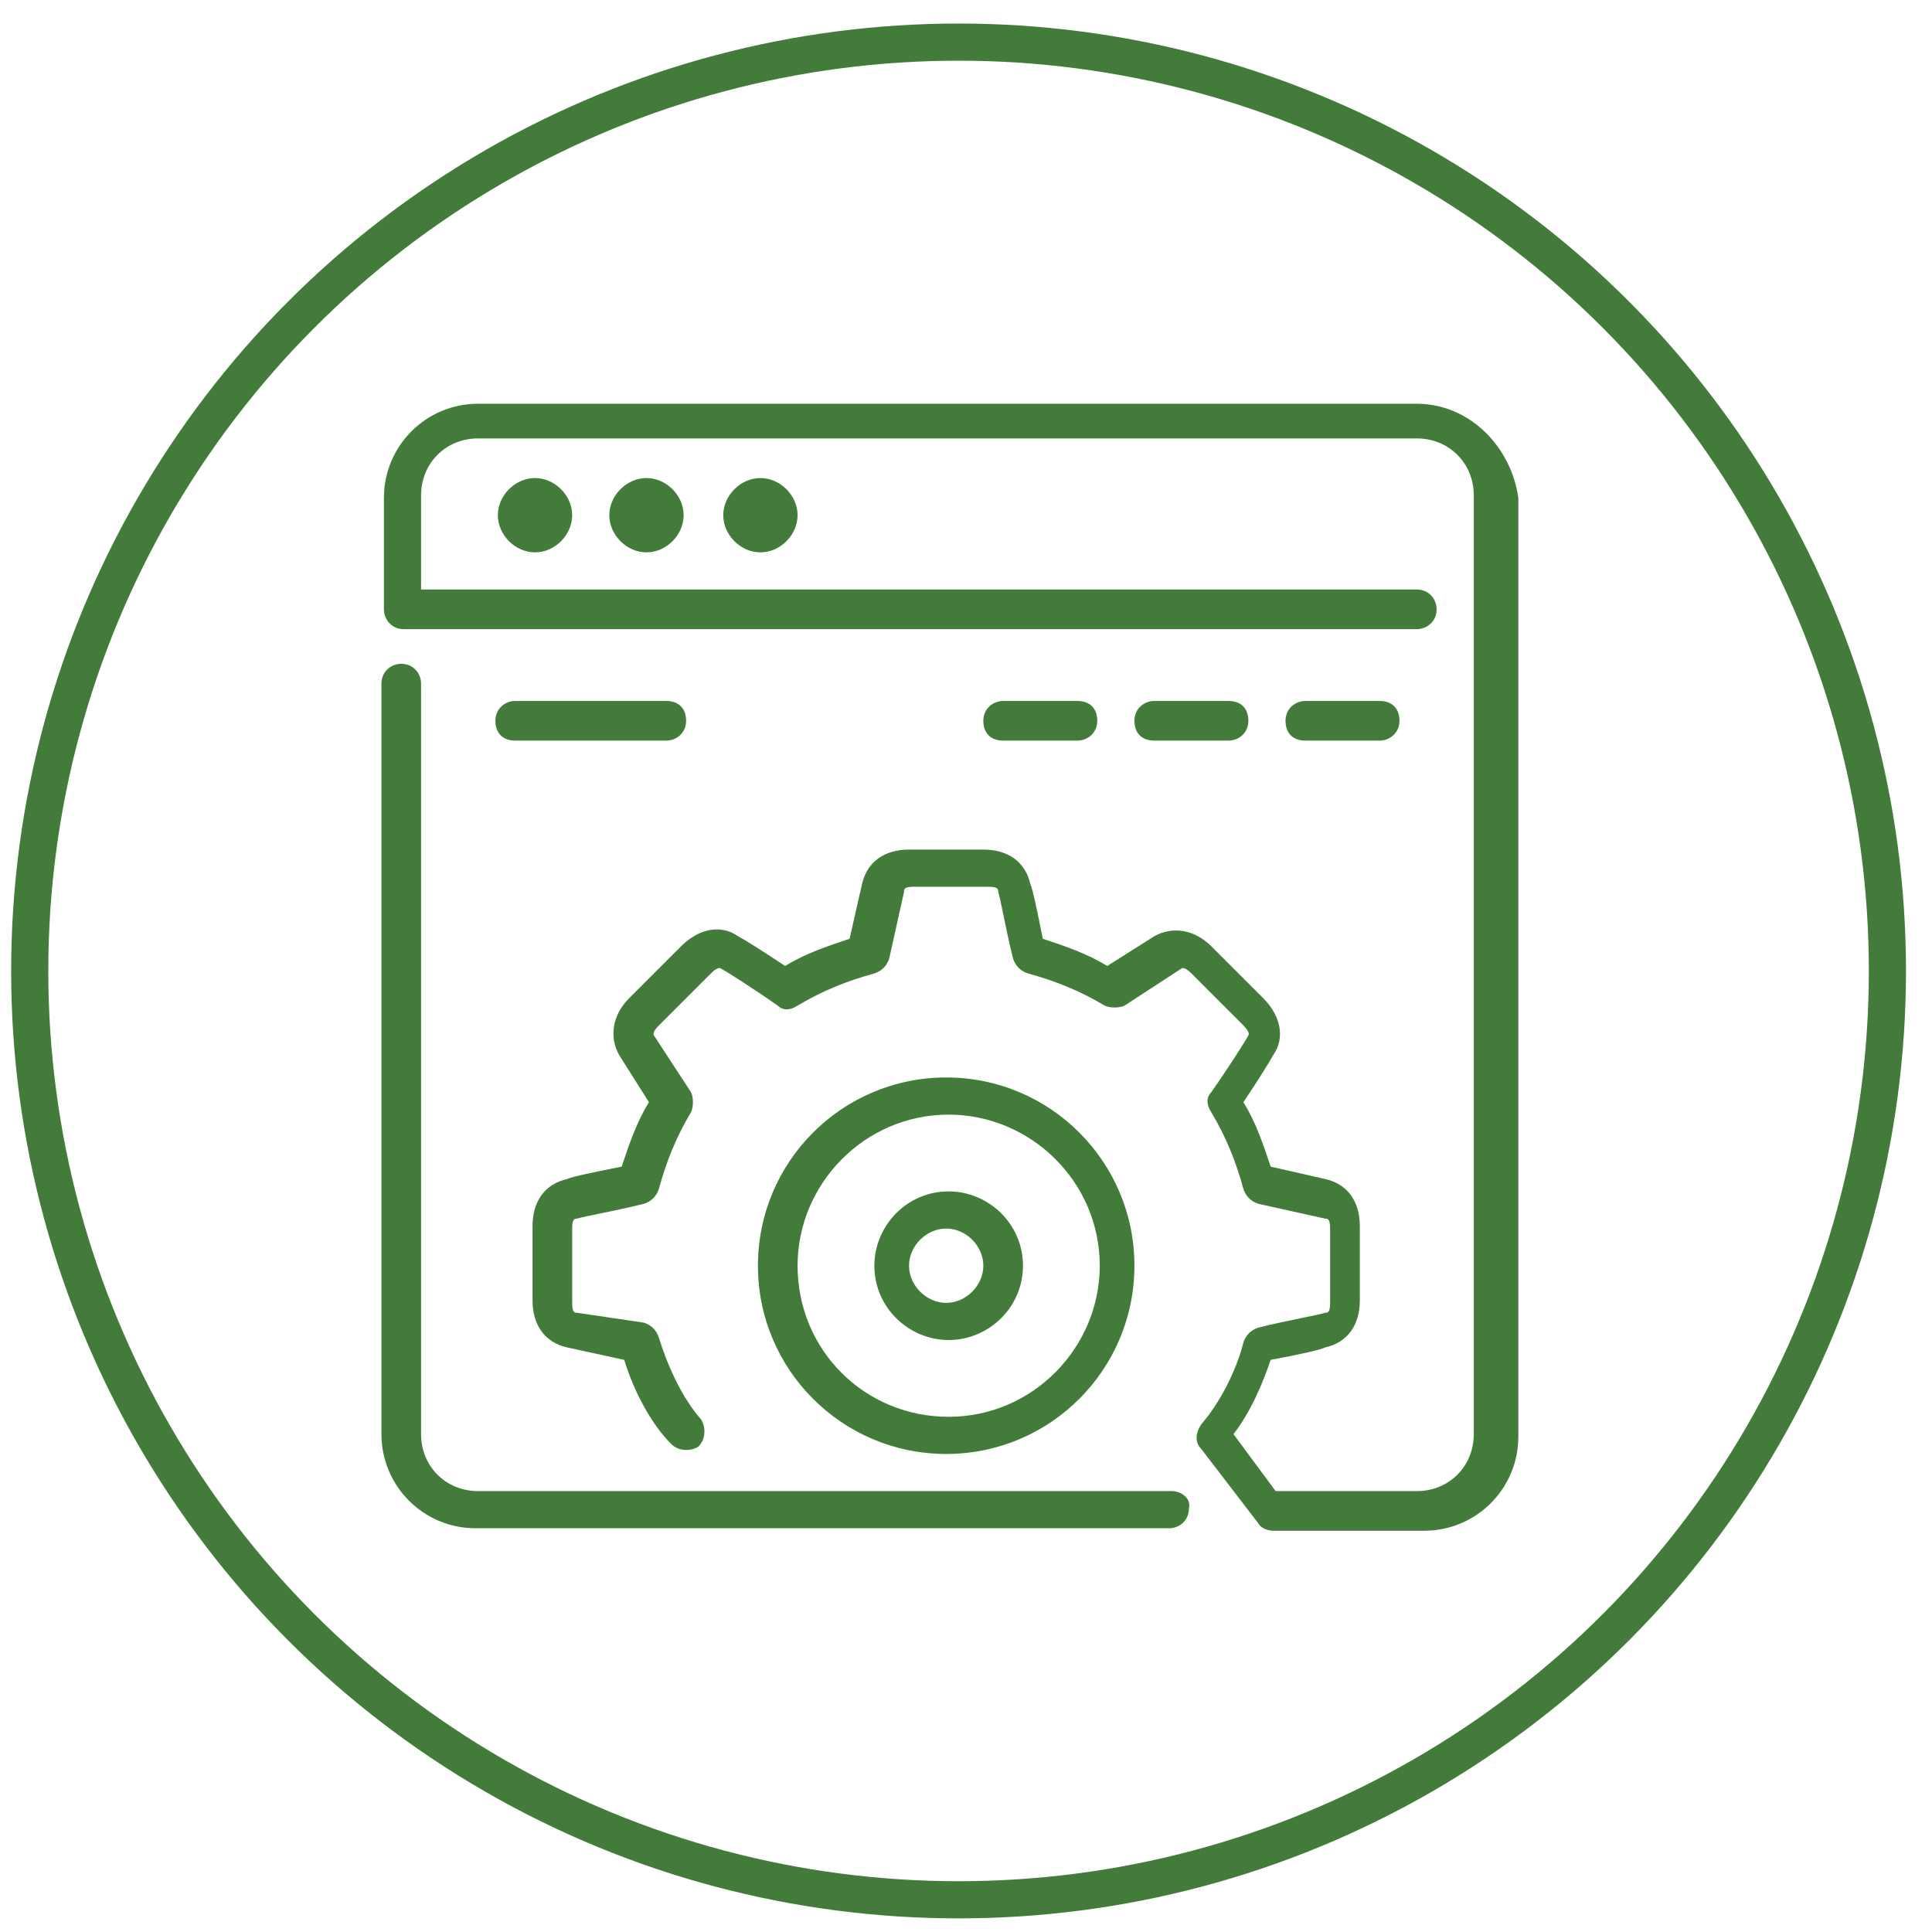 <?xml version="1.0" encoding="utf-8"?>
<!-- Generator: Adobe Illustrator 19.0.0, SVG Export Plug-In . SVG Version: 6.00 Build 0)  -->
<svg version="1.1" id="Layer_1" xmlns="http://www.w3.org/2000/svg" xmlns:xlink="http://www.w3.org/1999/xlink" x="0px" y="0px"
	 viewBox="0 0 78 78" style="enable-background:new 0 0 78 78;" xml:space="preserve">
<style type="text/css">
	.st0{fill:none;stroke:#437C3A;stroke-width:1.5;stroke-miterlimit:10;}
	.st1{fill:#437C3A;}
</style>
<circle id="XMLID_1074_" class="st0" cx="38.7" cy="39.2" r="37.5"/>
<g id="XMLID_1089_">
	<g id="XMLID_1090_">
		<g id="XMLID_1091_">
			<path id="XMLID_1104_" class="st1" d="M45.8,51.1c0-4.2-3.4-7.6-7.6-7.6s-7.6,3.4-7.6,7.6s3.4,7.6,7.6,7.6S45.8,55.3,45.8,51.1z
				 M32.2,51.1c0-3.3,2.7-6.1,6.1-6.1c3.3,0,6.1,2.7,6.1,6.1c0,3.3-2.7,6.1-6.1,6.1C34.9,57.2,32.2,54.5,32.2,51.1z"/>
			<path id="XMLID_1085_" class="st1" d="M47.3,60.2h-28c-1.3,0-2.3-1-2.3-2.3V27.6c0-0.4-0.3-0.8-0.8-0.8c-0.4,0-0.8,0.3-0.8,0.8
				v30.3c0,2.1,1.7,3.8,3.8,3.8h28c0.4,0,0.8-0.3,0.8-0.8C48.1,60.5,47.7,60.2,47.3,60.2z"/>
			<path id="XMLID_1084_" class="st1" d="M57.2,16.3H19.3c-2.1,0-3.8,1.7-3.8,3.8v4.5c0,0.4,0.3,0.8,0.8,0.8h40.9
				c0.4,0,0.8-0.3,0.8-0.8c0-0.4-0.3-0.8-0.8-0.8H17V20c0-1.3,1-2.3,2.3-2.3h37.9c1.3,0,2.3,1,2.3,2.3v37.9c0,1.3-1,2.3-2.3,2.3
				h-5.7l-1.7-2.3c0.7-0.9,1.2-2.1,1.5-3c1.1-0.2,2-0.4,2.2-0.5c0.9-0.2,1.4-0.9,1.4-1.9c0-0.6,0-2.5,0-3c0-1-0.5-1.7-1.4-1.9
				l-2.2-0.5c-0.3-0.9-0.6-1.8-1.1-2.6c0.6-0.9,1.1-1.7,1.2-1.9c0.5-0.7,0.3-1.6-0.4-2.3l-2.1-2.1c-0.7-0.7-1.6-0.8-2.3-0.4L44.7,39
				c-0.8-0.5-1.7-0.8-2.6-1.1c-0.2-1-0.4-2-0.5-2.2c-0.2-0.9-0.9-1.4-1.9-1.4h-3c-1,0-1.7,0.5-1.9,1.4l-0.5,2.2
				c-0.9,0.3-1.8,0.6-2.6,1.1c-0.9-0.6-1.7-1.1-1.9-1.2c-0.7-0.5-1.6-0.3-2.3,0.4l-2.1,2.1c-0.7,0.7-0.8,1.6-0.4,2.3l1.2,1.9
				c-0.5,0.8-0.8,1.7-1.1,2.6c-1,0.2-2,0.4-2.2,0.5c-0.9,0.2-1.4,0.9-1.4,1.9v3c0,1,0.5,1.7,1.4,1.9l2.3,0.5
				c0.4,1.3,1.1,2.6,1.9,3.4c0.3,0.3,0.8,0.3,1.1,0.1c0.3-0.3,0.3-0.8,0.1-1.1c-0.8-0.9-1.4-2.3-1.7-3.3c-0.1-0.3-0.3-0.5-0.6-0.6
				L23.3,53c-0.1,0-0.2,0-0.2-0.4v-3c0-0.4,0.1-0.4,0.2-0.4c0.3-0.1,1.5-0.3,2.7-0.6c0.3-0.1,0.5-0.3,0.6-0.6
				c0.3-1.1,0.7-2.1,1.3-3.1c0.1-0.2,0.1-0.6,0-0.8l-1.5-2.3c0,0-0.1-0.1,0.2-0.4l2.1-2.1c0.3-0.3,0.4-0.2,0.4-0.2
				c0.2,0.1,1.3,0.8,2.3,1.5c0.2,0.2,0.5,0.2,0.8,0c1-0.6,2-1,3.1-1.3c0.3-0.1,0.5-0.3,0.6-0.6l0.6-2.7c0-0.1,0-0.2,0.4-0.2h3
				c0.4,0,0.4,0.1,0.4,0.2c0.1,0.3,0.3,1.5,0.6,2.7c0.1,0.3,0.3,0.5,0.6,0.6c1.1,0.3,2.1,0.7,3.1,1.3c0.2,0.1,0.6,0.1,0.8,0l2.3-1.5
				c0,0,0.1-0.1,0.4,0.2l2.1,2.1c0.3,0.3,0.2,0.4,0.2,0.4c-0.1,0.2-0.8,1.3-1.5,2.3c-0.2,0.2-0.2,0.5,0,0.8c0.6,1,1,2,1.3,3.1
				c0.1,0.3,0.3,0.5,0.6,0.6l2.7,0.6c0.1,0,0.2,0,0.2,0.4c0,0.6,0,2.5,0,3c0,0.4-0.1,0.4-0.2,0.4c-0.3,0.1-1.5,0.3-2.7,0.6
				c-0.3,0.1-0.5,0.3-0.6,0.6c-0.3,1.2-1,2.5-1.7,3.3c-0.2,0.3-0.3,0.7,0,1l2.3,3c0.1,0.2,0.4,0.3,0.6,0.3h6.1
				c2.1,0,3.8-1.7,3.8-3.8V20.1C61,18,59.3,16.3,57.2,16.3z"/>
			<path id="XMLID_1099_" class="st1" d="M41.3,51.1c0-1.7-1.4-3-3-3c-1.7,0-3,1.4-3,3c0,1.7,1.4,3,3,3
				C39.9,54.1,41.3,52.8,41.3,51.1z M36.7,51.1c0-0.8,0.7-1.5,1.5-1.5s1.5,0.7,1.5,1.5s-0.7,1.5-1.5,1.5S36.7,51.9,36.7,51.1z"/>
			<path id="XMLID_1081_" class="st1" d="M26.9,29.9c0.4,0,0.8-0.3,0.8-0.8s-0.3-0.8-0.8-0.8h-6.1c-0.4,0-0.8,0.3-0.8,0.8
				s0.3,0.8,0.8,0.8H26.9z"/>
			<path id="XMLID_1080_" class="st1" d="M43.5,29.9c0.4,0,0.8-0.3,0.8-0.8s-0.3-0.8-0.8-0.8h-3c-0.4,0-0.8,0.3-0.8,0.8
				s0.3,0.8,0.8,0.8H43.5z"/>
			<path id="XMLID_1079_" class="st1" d="M24.6,20.8c0,0.8,0.7,1.5,1.5,1.5s1.5-0.7,1.5-1.5s-0.7-1.5-1.5-1.5S24.6,20,24.6,20.8z"/>
			<path id="XMLID_1078_" class="st1" d="M20.1,20.8c0,0.8,0.7,1.5,1.5,1.5s1.5-0.7,1.5-1.5s-0.7-1.5-1.5-1.5S20.1,20,20.1,20.8z"/>
			<path id="XMLID_1077_" class="st1" d="M29.2,20.8c0,0.8,0.7,1.5,1.5,1.5s1.5-0.7,1.5-1.5s-0.7-1.5-1.5-1.5S29.2,20,29.2,20.8z"/>
			<path id="XMLID_1076_" class="st1" d="M55.7,29.9c0.4,0,0.8-0.3,0.8-0.8s-0.3-0.8-0.8-0.8h-3c-0.4,0-0.8,0.3-0.8,0.8
				s0.3,0.8,0.8,0.8H55.7z"/>
			<path id="XMLID_1011_" class="st1" d="M49.6,29.9c0.4,0,0.8-0.3,0.8-0.8s-0.3-0.8-0.8-0.8h-3c-0.4,0-0.8,0.3-0.8,0.8
				s0.3,0.8,0.8,0.8H49.6z"/>
		</g>
	</g>
</g>
</svg>

